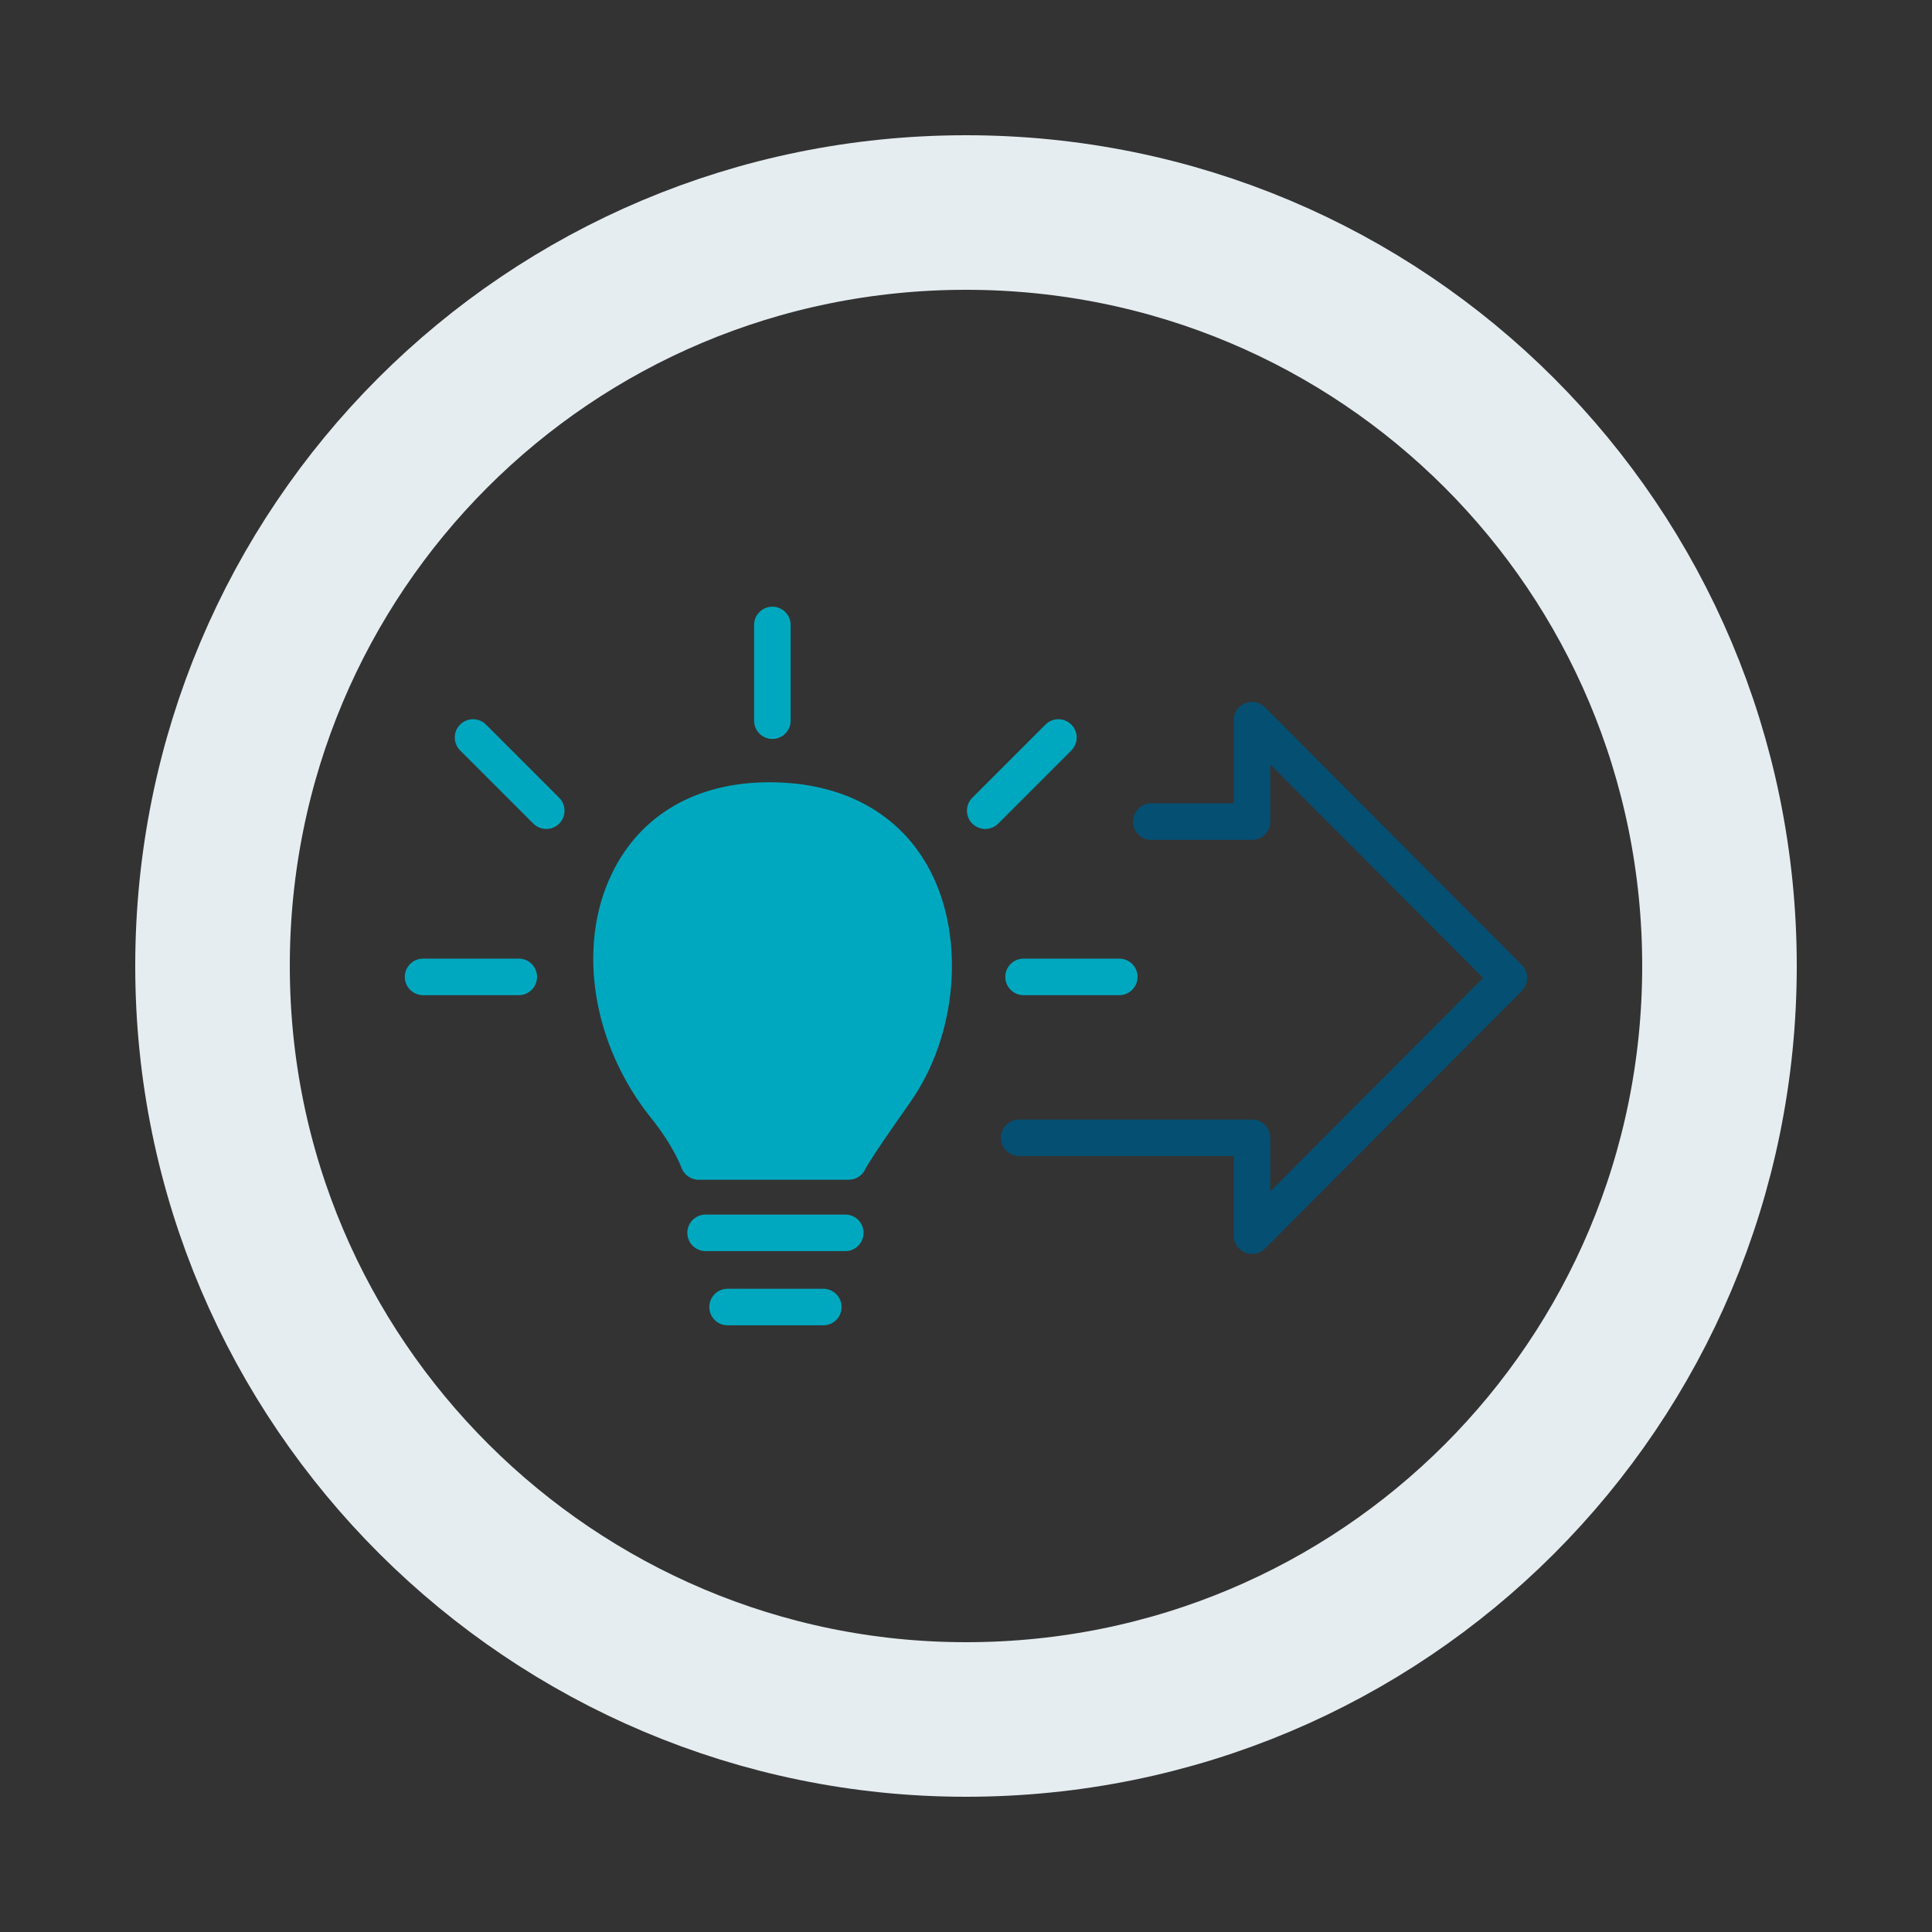 <?xml version="1.0" encoding="UTF-8"?>
<svg xmlns="http://www.w3.org/2000/svg" id="Ebene_1" viewBox="0 0 50 50">
  <rect x="0" y="0" width="50" height="50" fill="#333333" stroke="none"/>
  <path d="M25,44.5c10.8,0,19.5-8.7,19.5-19.5S35.8,5.5,25,5.5,5.5,14.2,5.5,25c0,10.8,8.8,19.5,19.5,19.5h0Z" fill="none" stroke="#e6edf1" stroke-miterlimit="10" stroke-width="4"></path>
  <path d="M18.357,33.826c0-.261.212-.473.473-.473h2.477c.261,0,.473.212.473.473,0,.261-.211.473-.473.473h-2.477c-.261,0-.473-.212-.473-.473" fill="#00a8bf"></path>
  <path d="M17.788,31.906c0-.261.212-.473.473-.473h3.615c.261,0,.473.212.473.473,0,.261-.211.473-.473.473h-3.615c-.261,0-.473-.212-.473-.473" fill="#00a8bf"></path>
  <path d="M10.949,24.809h2.477c.261,0,.473.211.473.473,0,.261-.212.473-.473.473h-2.477c-.261,0-.473-.212-.473-.473,0-.261.212-.473.473-.473" fill="#00a8bf"></path>
  <path d="M14.472,21.315c-.092.092-.213.138-.335.138-.121,0-.242-.046-.335-.138l-1.894-1.894c-.185-.185-.185-.485,0-.669.185-.185.484-.185.669,0l1.894,1.894c.185.185.185.484,0,.669" fill="#00a8bf"></path>
  <path d="M20.462,18.651c0,.261-.212.473-.473.473-.261,0-.473-.212-.473-.473v-2.477c0-.261.212-.473.473-.473.261,0,.473.212.473.473v2.477Z" fill="#00a8bf"></path>
  <path d="M23.56,28.523c-.93,1.317-1.12,1.645-1.154,1.708-.069.176-.241.301-.441.301h-3.884c-.201,0-.381-.128-.447-.318-.004-.01-.201-.554-.786-1.283-1.514-1.89-1.924-4.425-1.019-6.309.736-1.533,2.187-2.377,4.085-2.377,1.917,0,3.396.817,4.165,2.301.907,1.75.688,4.264-.521,5.977" fill="#00a8bf"></path>
  <path d="M27.727,19.421l-1.894,1.894c-.092.092-.214.138-.335.138-.121,0-.242-.046-.335-.138-.185-.185-.185-.485,0-.669l1.894-1.894c.185-.185.484-.185.669,0,.185.185.185.484,0,.669" fill="#00a8bf"></path>
  <path d="M29.44,25.282c0,.261-.212.473-.473.473h-2.477c-.261,0-.473-.212-.473-.473,0-.261.212-.473.473-.473h2.477c.261,0,.473.211.473.473" fill="#00a8bf"></path>
  <path d="M39.387,24.975c.184.185.184.484,0,.668l-6.65,6.67c-.091.091-.211.139-.335.139-.061,0-.122-.012-.181-.036-.177-.073-.292-.246-.292-.438v-2.059h-5.552c-.261,0-.473-.211-.473-.473,0-.261.212-.473.473-.473h6.025c.261,0,.473.212.473.473v1.388l5.508-5.525-5.508-5.525v1.479c0,.261-.212.473-.473.473h-2.608c-.261,0-.473-.212-.473-.473s.212-.473.473-.473h2.134v-2.152c0-.192.116-.364.292-.437.177-.074.381-.033.516.103l6.65,6.67Z" fill="#054f73"></path>
  <path d="M22.787,27.976c1-1.417,1.195-3.564.454-4.995-.607-1.171-1.756-1.79-3.324-1.79-1.514,0-2.663.653-3.232,1.84-.75,1.562-.387,3.695.905,5.307.415.518.666.964.803,1.246h3.298c.172-.279.493-.753,1.097-1.608" fill="#00a8bf"></path>
</svg>
